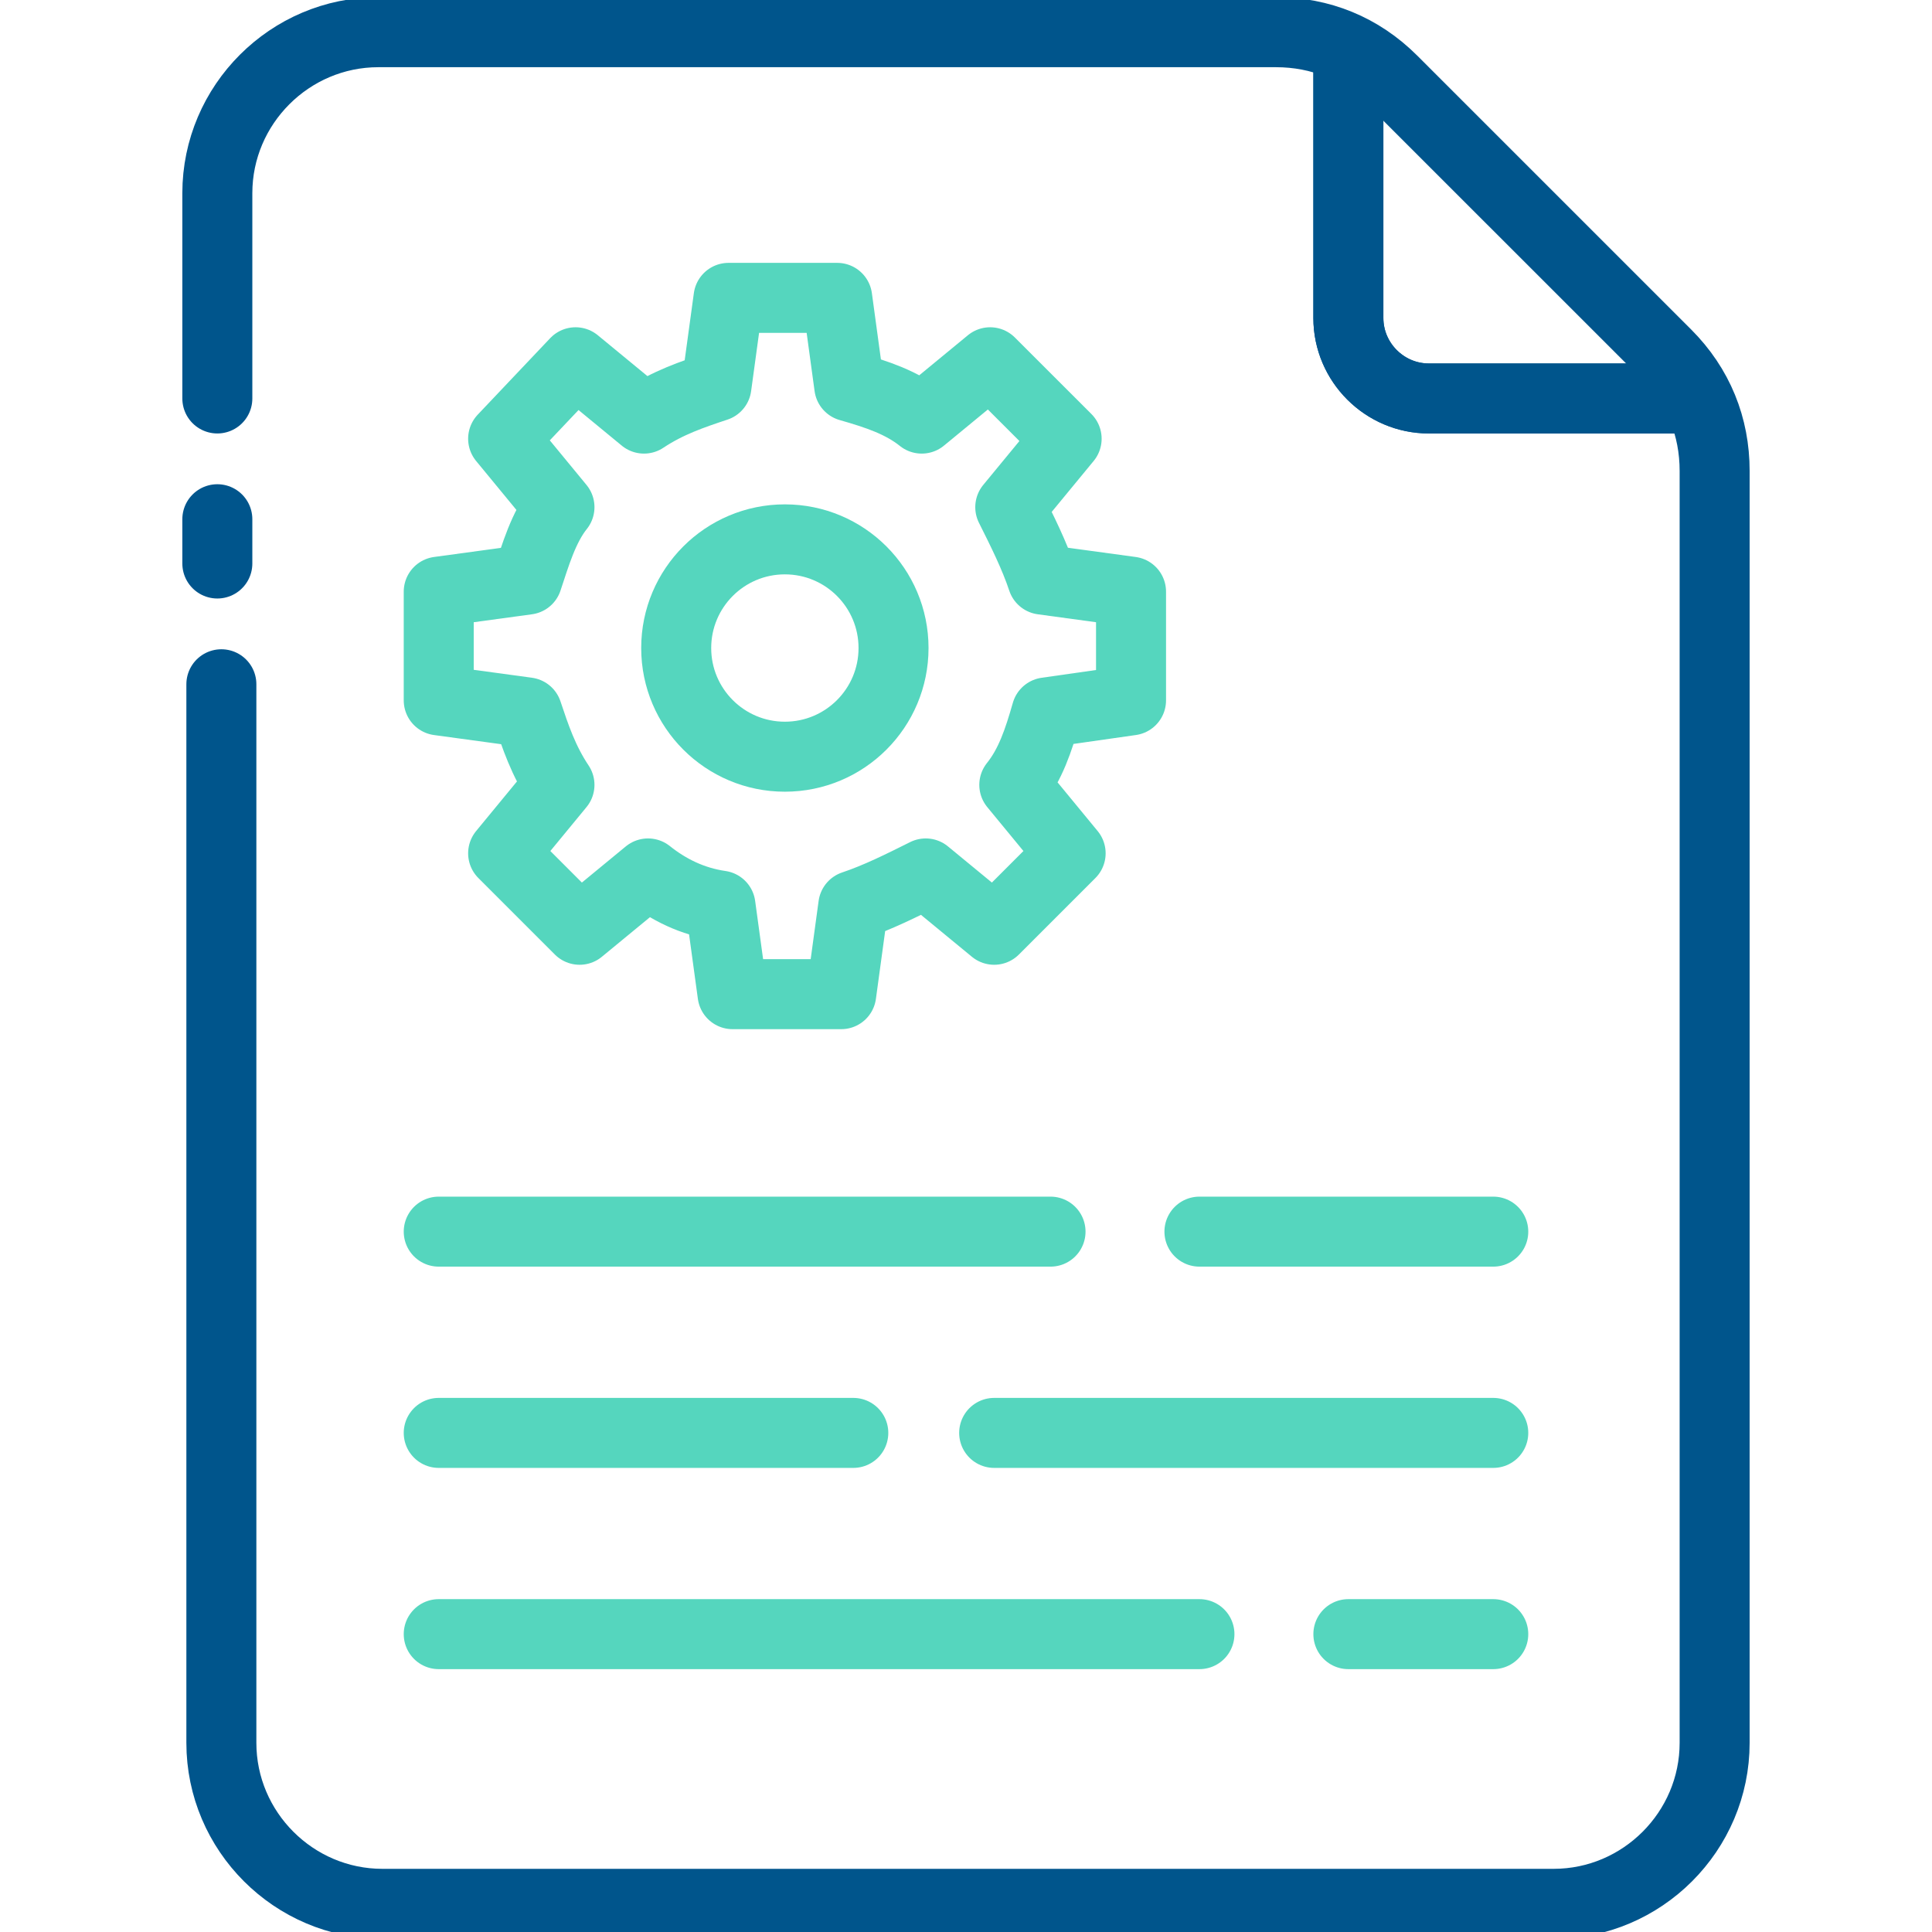 <svg width="69" height="69" viewBox="0 0 69 69" fill="none" xmlns="http://www.w3.org/2000/svg">
<g clip-path="url(#clip0_2511_17529)">
<path d="M7.762 14.231V6.9C7.762 3.738 10.35 1.15 13.512 1.15H45.569C47.15 1.15 48.587 1.725 49.737 2.875L59.513 12.65C60.663 13.8 61.237 15.238 61.237 16.819V62.244C61.237 65.406 58.65 67.994 55.487 67.994H13.656C10.494 67.994 7.906 65.406 7.906 62.244V24.438" stroke="#00558C" stroke-width="2.5" stroke-miterlimit="10" stroke-linecap="round" stroke-linejoin="round"/>
<path d="M7.762 20.125V18.544" stroke="#00558C" stroke-width="2.5" stroke-miterlimit="10" stroke-linecap="round" stroke-linejoin="round"/>
<path d="M59.8 14.231H51.031C49.45 14.231 48.156 12.938 48.156 11.356V2.588" stroke="#00558C" stroke-width="2.5" stroke-miterlimit="10" stroke-linecap="round" stroke-linejoin="round"/>
<path d="M59.8 14.231H51.031C49.45 14.231 48.156 12.938 48.156 11.356V2.588" stroke="#00558C" stroke-width="2.5" stroke-miterlimit="10" stroke-linecap="round" stroke-linejoin="round"/>
<path d="M48.156 58.362H53.331" stroke="#55D6BE" stroke-width="2.5" stroke-miterlimit="10" stroke-linecap="round" stroke-linejoin="round"/>
<path d="M42.837 43.987H53.331" stroke="#55D6BE" stroke-width="2.5" stroke-miterlimit="10" stroke-linecap="round" stroke-linejoin="round"/>
<path d="M15.669 43.987H37.519" stroke="#55D6BE" stroke-width="2.5" stroke-miterlimit="10" stroke-linecap="round" stroke-linejoin="round"/>
<path d="M35.506 51.175H53.331" stroke="#55D6BE" stroke-width="2.5" stroke-miterlimit="10" stroke-linecap="round" stroke-linejoin="round"/>
<path d="M15.669 51.175H30.475" stroke="#55D6BE" stroke-width="2.5" stroke-miterlimit="10" stroke-linecap="round" stroke-linejoin="round"/>
<path d="M15.669 58.362H42.837" stroke="#55D6BE" stroke-width="2.5" stroke-miterlimit="10" stroke-linecap="round" stroke-linejoin="round"/>
<path d="M37.375 25.444C37.087 26.45 36.8 27.313 36.225 28.031L38.237 30.475L35.506 33.206L33.062 31.194C32.2 31.625 31.337 32.056 30.475 32.344L30.044 35.506H26.163L25.731 32.344C24.725 32.2 23.863 31.769 23.144 31.194L20.7 33.206L17.969 30.475L19.981 28.031C19.406 27.169 19.119 26.306 18.831 25.444L15.669 25.013V21.131L18.831 20.7C19.119 19.838 19.406 18.831 19.981 18.113L17.969 15.669L20.556 12.938L23 14.95C23.863 14.375 24.725 14.088 25.587 13.8L26.019 10.638H29.9L30.331 13.8C31.337 14.088 32.2 14.375 32.919 14.95L35.362 12.938L38.094 15.669L36.081 18.113C36.513 18.975 36.944 19.838 37.231 20.7L40.394 21.131V25.013L37.375 25.444Z" stroke="#55D6BE" stroke-width="2.5" stroke-miterlimit="10" stroke-linecap="round" stroke-linejoin="round"/>
<path d="M28.031 27.025C30.175 27.025 31.912 25.287 31.912 23.144C31.912 21 30.175 19.263 28.031 19.263C25.888 19.263 24.15 21 24.15 23.144C24.15 25.287 25.888 27.025 28.031 27.025Z" stroke="#55D6BE" stroke-width="2.5" stroke-miterlimit="10" stroke-linecap="round" stroke-linejoin="round"/>
</g>
<defs>
<clipPath id="clip0_2511_17529">
<rect width="69" height="69" fill="white"/>
</clipPath>
</defs>
</svg>

